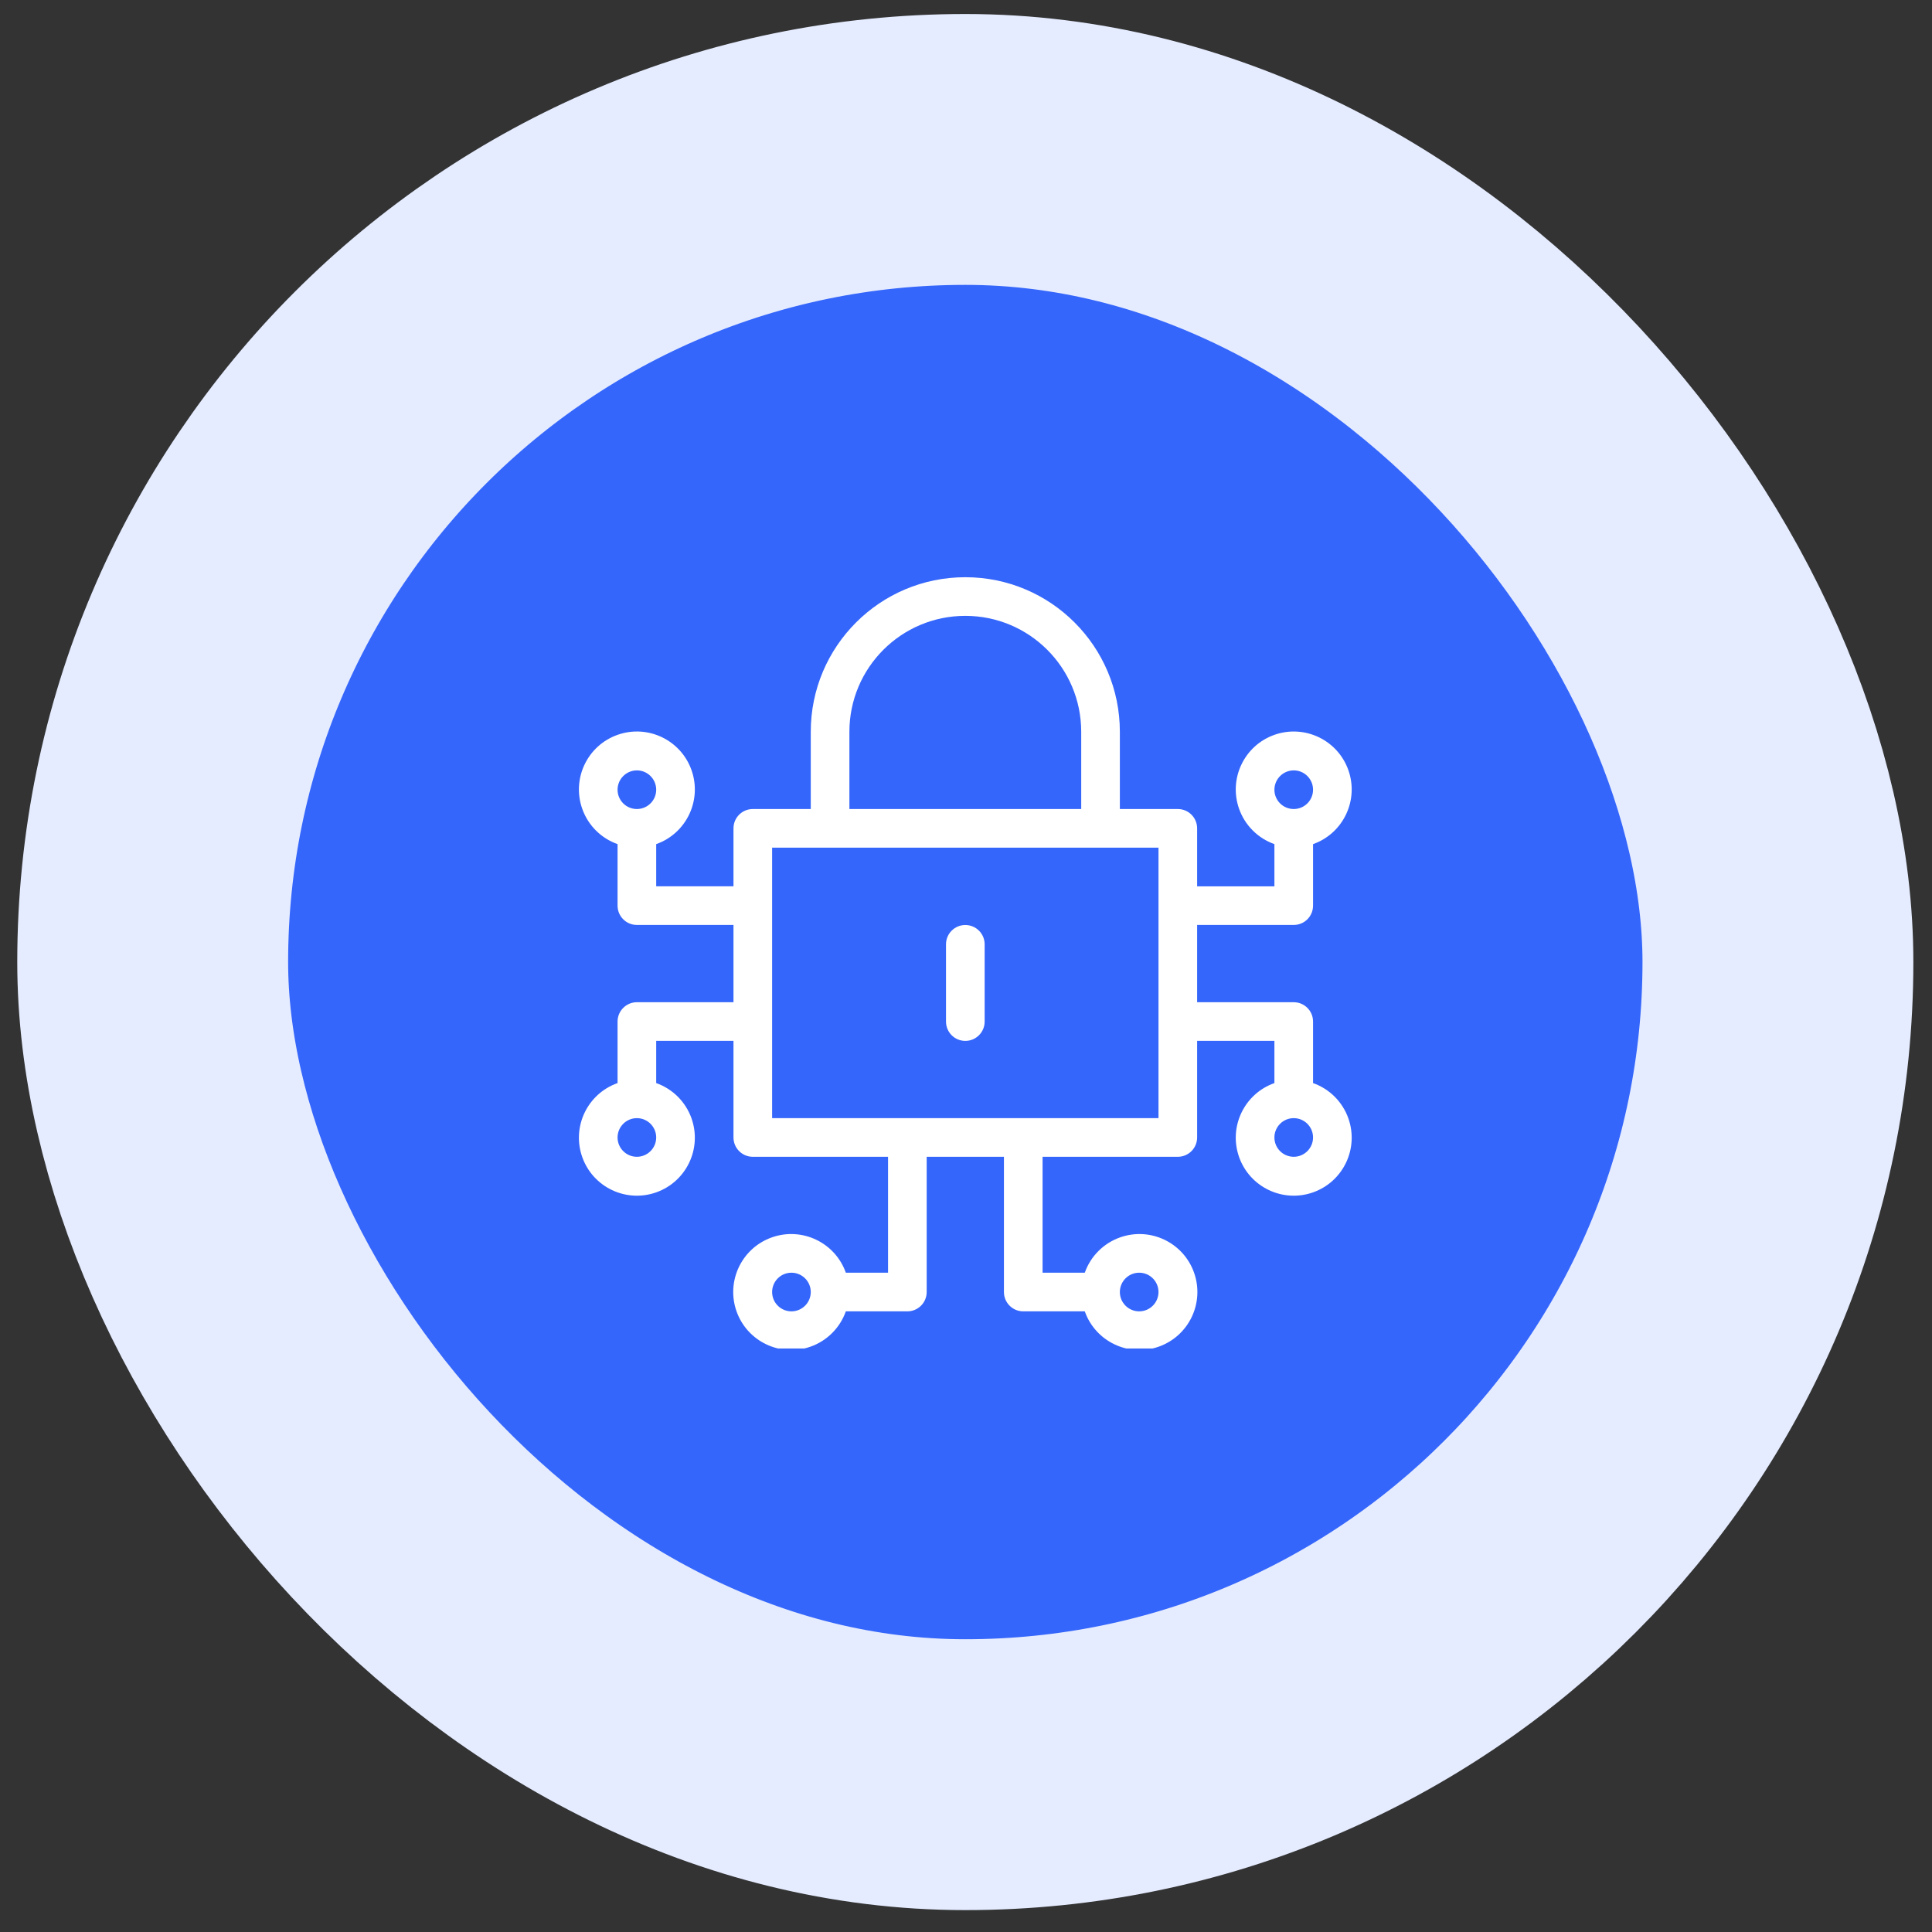<svg width="60" height="60" viewBox="0 0 60 60" fill="none" xmlns="http://www.w3.org/2000/svg">
<rect x="0" y="0" width="60" height="60" fill="#333333" stroke="none"/>
<rect x="4.742" y="4.641" width="50.473" height="50.473" rx="25.236" fill="#3566FB"/>
<rect x="4.742" y="4.641" width="50.473" height="50.473" rx="25.236" stroke="#E5ECFF" stroke-width="8.412"/>
<g clip-path="url(#clip0_7475_348189)">
<path d="M40.778 33.636V31.725C40.778 31.394 40.51 31.125 40.178 31.125H37.178V28.725H40.178C40.51 28.725 40.778 28.457 40.778 28.125V26.215C41.715 25.884 42.206 24.855 41.875 23.918C41.544 22.981 40.515 22.49 39.578 22.821C38.641 23.152 38.15 24.181 38.481 25.118C38.662 25.631 39.066 26.034 39.578 26.215V27.526H37.178V25.726C37.178 25.394 36.91 25.125 36.578 25.125H34.778V22.726C34.778 20.075 32.629 17.926 29.979 17.926C27.328 17.926 25.179 20.075 25.179 22.726V25.125H23.379C23.047 25.125 22.779 25.394 22.779 25.725V27.525H20.379V26.215C21.316 25.884 21.807 24.855 21.476 23.918C21.145 22.981 20.116 22.489 19.179 22.821C18.242 23.152 17.751 24.181 18.082 25.118C18.263 25.631 18.666 26.034 19.179 26.215V28.125C19.179 28.457 19.448 28.725 19.779 28.725H22.779V31.125H19.779C19.448 31.125 19.179 31.394 19.179 31.725V33.636C18.242 33.967 17.751 34.995 18.082 35.933C18.413 36.87 19.442 37.361 20.379 37.03C21.316 36.698 21.807 35.67 21.476 34.733C21.295 34.22 20.892 33.817 20.379 33.636V32.325H22.779V35.325C22.779 35.656 23.047 35.925 23.379 35.925H27.579V39.525H26.268C25.937 38.588 24.908 38.096 23.971 38.428C23.034 38.759 22.543 39.788 22.874 40.725C23.206 41.662 24.234 42.153 25.171 41.822C25.684 41.641 26.087 41.237 26.268 40.725H28.179C28.51 40.725 28.779 40.456 28.779 40.125V35.925H31.178V40.125C31.178 40.456 31.447 40.725 31.778 40.725H33.689C34.02 41.662 35.049 42.153 35.986 41.822C36.923 41.49 37.414 40.462 37.083 39.525C36.752 38.588 35.723 38.096 34.786 38.428C34.273 38.609 33.87 39.012 33.689 39.525H32.378V35.925H36.578C36.91 35.925 37.178 35.656 37.178 35.325V32.325H39.578V33.636C38.641 33.967 38.15 34.995 38.481 35.933C38.812 36.87 39.841 37.361 40.778 37.03C41.715 36.698 42.206 35.67 41.875 34.733C41.694 34.22 41.291 33.817 40.778 33.636ZM40.178 23.925C40.51 23.925 40.778 24.194 40.778 24.526C40.778 24.857 40.51 25.125 40.178 25.125C39.847 25.125 39.578 24.857 39.578 24.526C39.579 24.194 39.847 23.926 40.178 23.925ZM19.779 23.925C20.11 23.925 20.379 24.194 20.379 24.526C20.379 24.857 20.11 25.125 19.779 25.125C19.448 25.125 19.179 24.857 19.179 24.526C19.179 24.194 19.448 23.926 19.779 23.925ZM19.779 35.925C19.448 35.925 19.179 35.657 19.179 35.325C19.179 34.994 19.448 34.725 19.779 34.725C20.11 34.725 20.379 34.994 20.379 35.325C20.379 35.656 20.11 35.925 19.779 35.925ZM24.579 40.725C24.247 40.725 23.979 40.456 23.979 40.125C23.979 39.794 24.247 39.525 24.579 39.525C24.91 39.525 25.179 39.794 25.179 40.125C25.179 40.456 24.91 40.725 24.579 40.725ZM35.378 39.525C35.71 39.525 35.978 39.794 35.978 40.125C35.978 40.456 35.71 40.725 35.378 40.725C35.047 40.725 34.778 40.456 34.778 40.125C34.779 39.794 35.047 39.525 35.378 39.525ZM26.379 22.726C26.379 20.737 27.99 19.126 29.979 19.126C31.967 19.126 33.578 20.737 33.578 22.726V25.125H26.379V22.726ZM35.978 34.725H23.979V26.325H35.978V34.725H35.978ZM40.178 35.925C39.847 35.925 39.578 35.657 39.578 35.325C39.578 34.994 39.847 34.725 40.178 34.725C40.51 34.725 40.778 34.994 40.778 35.325C40.778 35.656 40.509 35.925 40.178 35.925Z" fill="white"/>
<path d="M29.979 28.727C29.648 28.727 29.379 28.995 29.379 29.326V31.726C29.379 32.058 29.648 32.326 29.979 32.326C30.31 32.326 30.579 32.058 30.579 31.726V29.326C30.579 28.995 30.31 28.727 29.979 28.727Z" fill="white"/>
</g>
<defs>
<clipPath id="clip0_7475_348189">
<rect width="24" height="24" fill="white" transform="translate(17.979 17.879)"/>
</clipPath>
</defs>
</svg>
